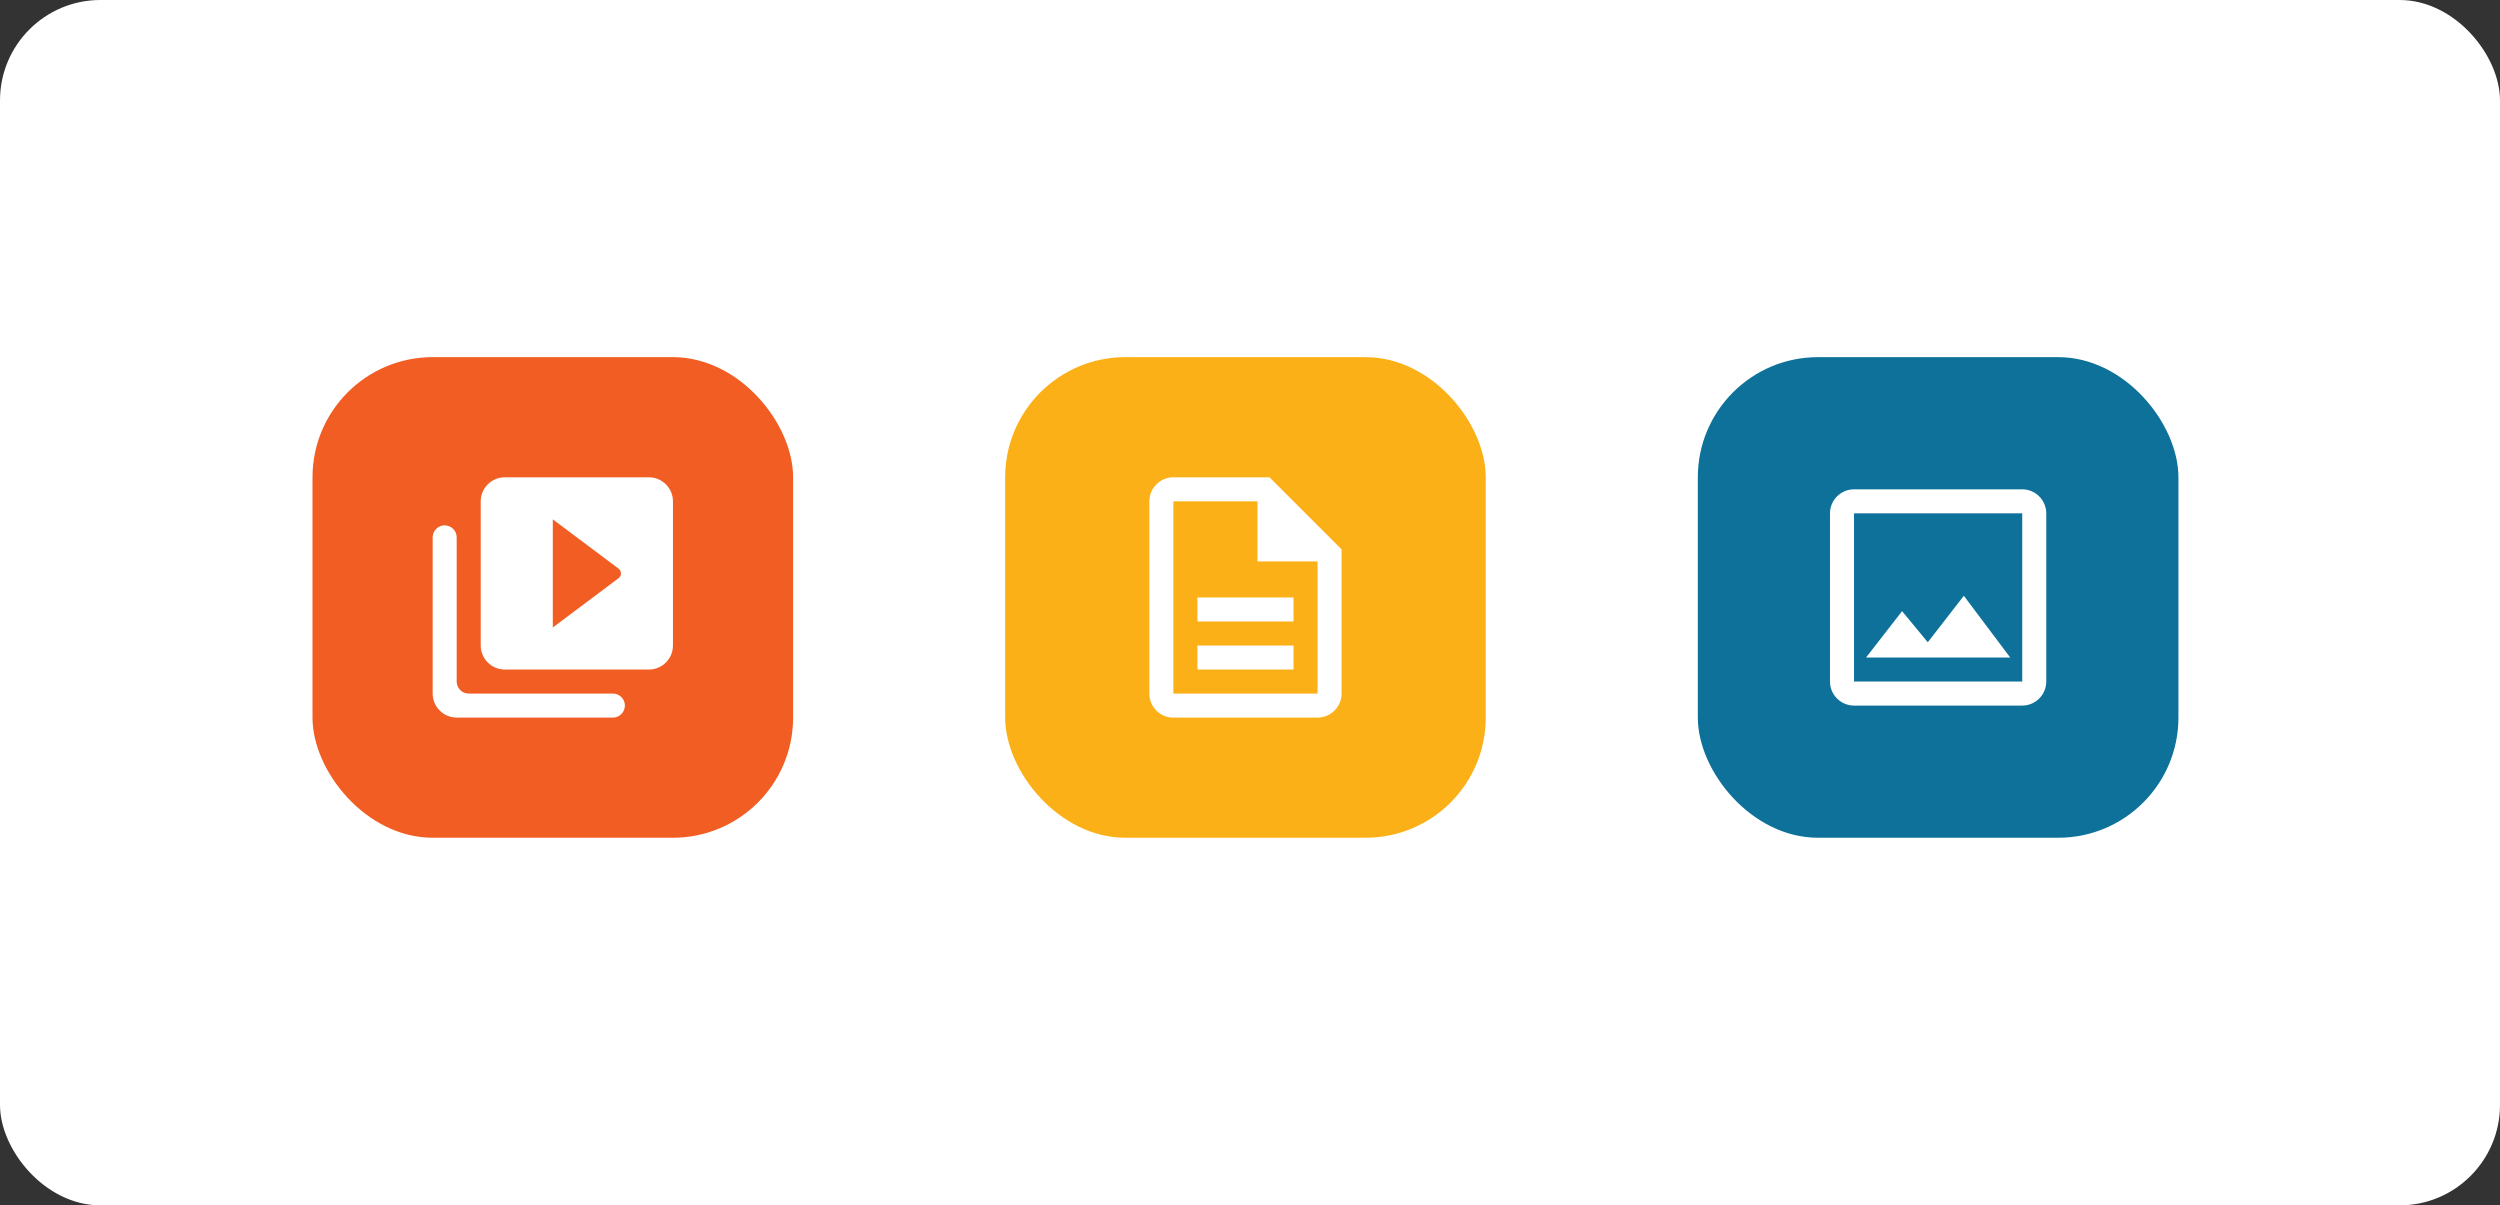 <svg width="224" height="108" viewBox="0 0 224 108" fill="none" xmlns="http://www.w3.org/2000/svg">
    <rect x="0" y="0" width="224" height="108" fill="#333333" stroke="none"/>
    <rect width="224" height="108" rx="9" fill="white"/>
    <rect x="28" y="32" width="43.062" height="43.062" rx="10.766" fill="#F15D22"/>
    <path fill-rule="evenodd" clip-rule="evenodd" d="M58.144 42.766H45.225C44.041 42.766 43.072 43.734 43.072 44.919V57.837C43.072 59.022 44.041 59.991 45.225 59.991H58.144C59.328 59.991 60.297 59.022 60.297 57.837V44.919C60.297 43.734 59.328 42.766 58.144 42.766ZM39.842 47.072C39.25 47.072 38.766 47.556 38.766 48.148V62.144C38.766 63.328 39.734 64.297 40.919 64.297H54.914C55.506 64.297 55.991 63.812 55.991 63.22C55.991 62.628 55.506 62.144 54.914 62.144H41.995C41.403 62.144 40.919 61.659 40.919 61.067V48.148C40.919 47.556 40.434 47.072 39.842 47.072ZM49.531 46.534V56.223L55.42 51.809C55.711 51.593 55.711 51.163 55.42 50.947L49.531 46.534Z" fill="white"/>
    <rect x="90.062" y="32" width="43.062" height="43.062" rx="10.766" fill="#FCB017"/>
    <path fill-rule="evenodd" clip-rule="evenodd" d="M113.747 42.766H105.135C103.95 42.766 102.981 43.734 102.981 44.919V62.144C102.981 63.328 103.94 64.297 105.124 64.297H118.053C119.238 64.297 120.206 63.328 120.206 62.144V49.225L113.747 42.766ZM115.9 53.531H107.288V55.684H115.9V53.531ZM115.9 57.837H107.288V59.991H115.9V57.837ZM105.135 62.144H118.053V50.301H112.671V44.919H105.135V62.144Z" fill="white"/>
    <rect x="152.125" y="32" width="43.062" height="43.062" rx="10.766" fill="#0D719A"/>
    <path fill-rule="evenodd" clip-rule="evenodd" d="M181.192 43.842H166.12C164.936 43.842 163.967 44.811 163.967 45.995V61.067C163.967 62.251 164.936 63.22 166.12 63.22H181.192C182.376 63.22 183.345 62.251 183.345 61.067V45.995C183.345 44.811 182.376 43.842 181.192 43.842ZM181.192 45.995V61.067H166.12V45.995H181.192ZM172.73 57.547L175.96 53.381L180.115 58.914H167.197L170.426 54.759L172.73 57.547Z" fill="white"/>
</svg>
